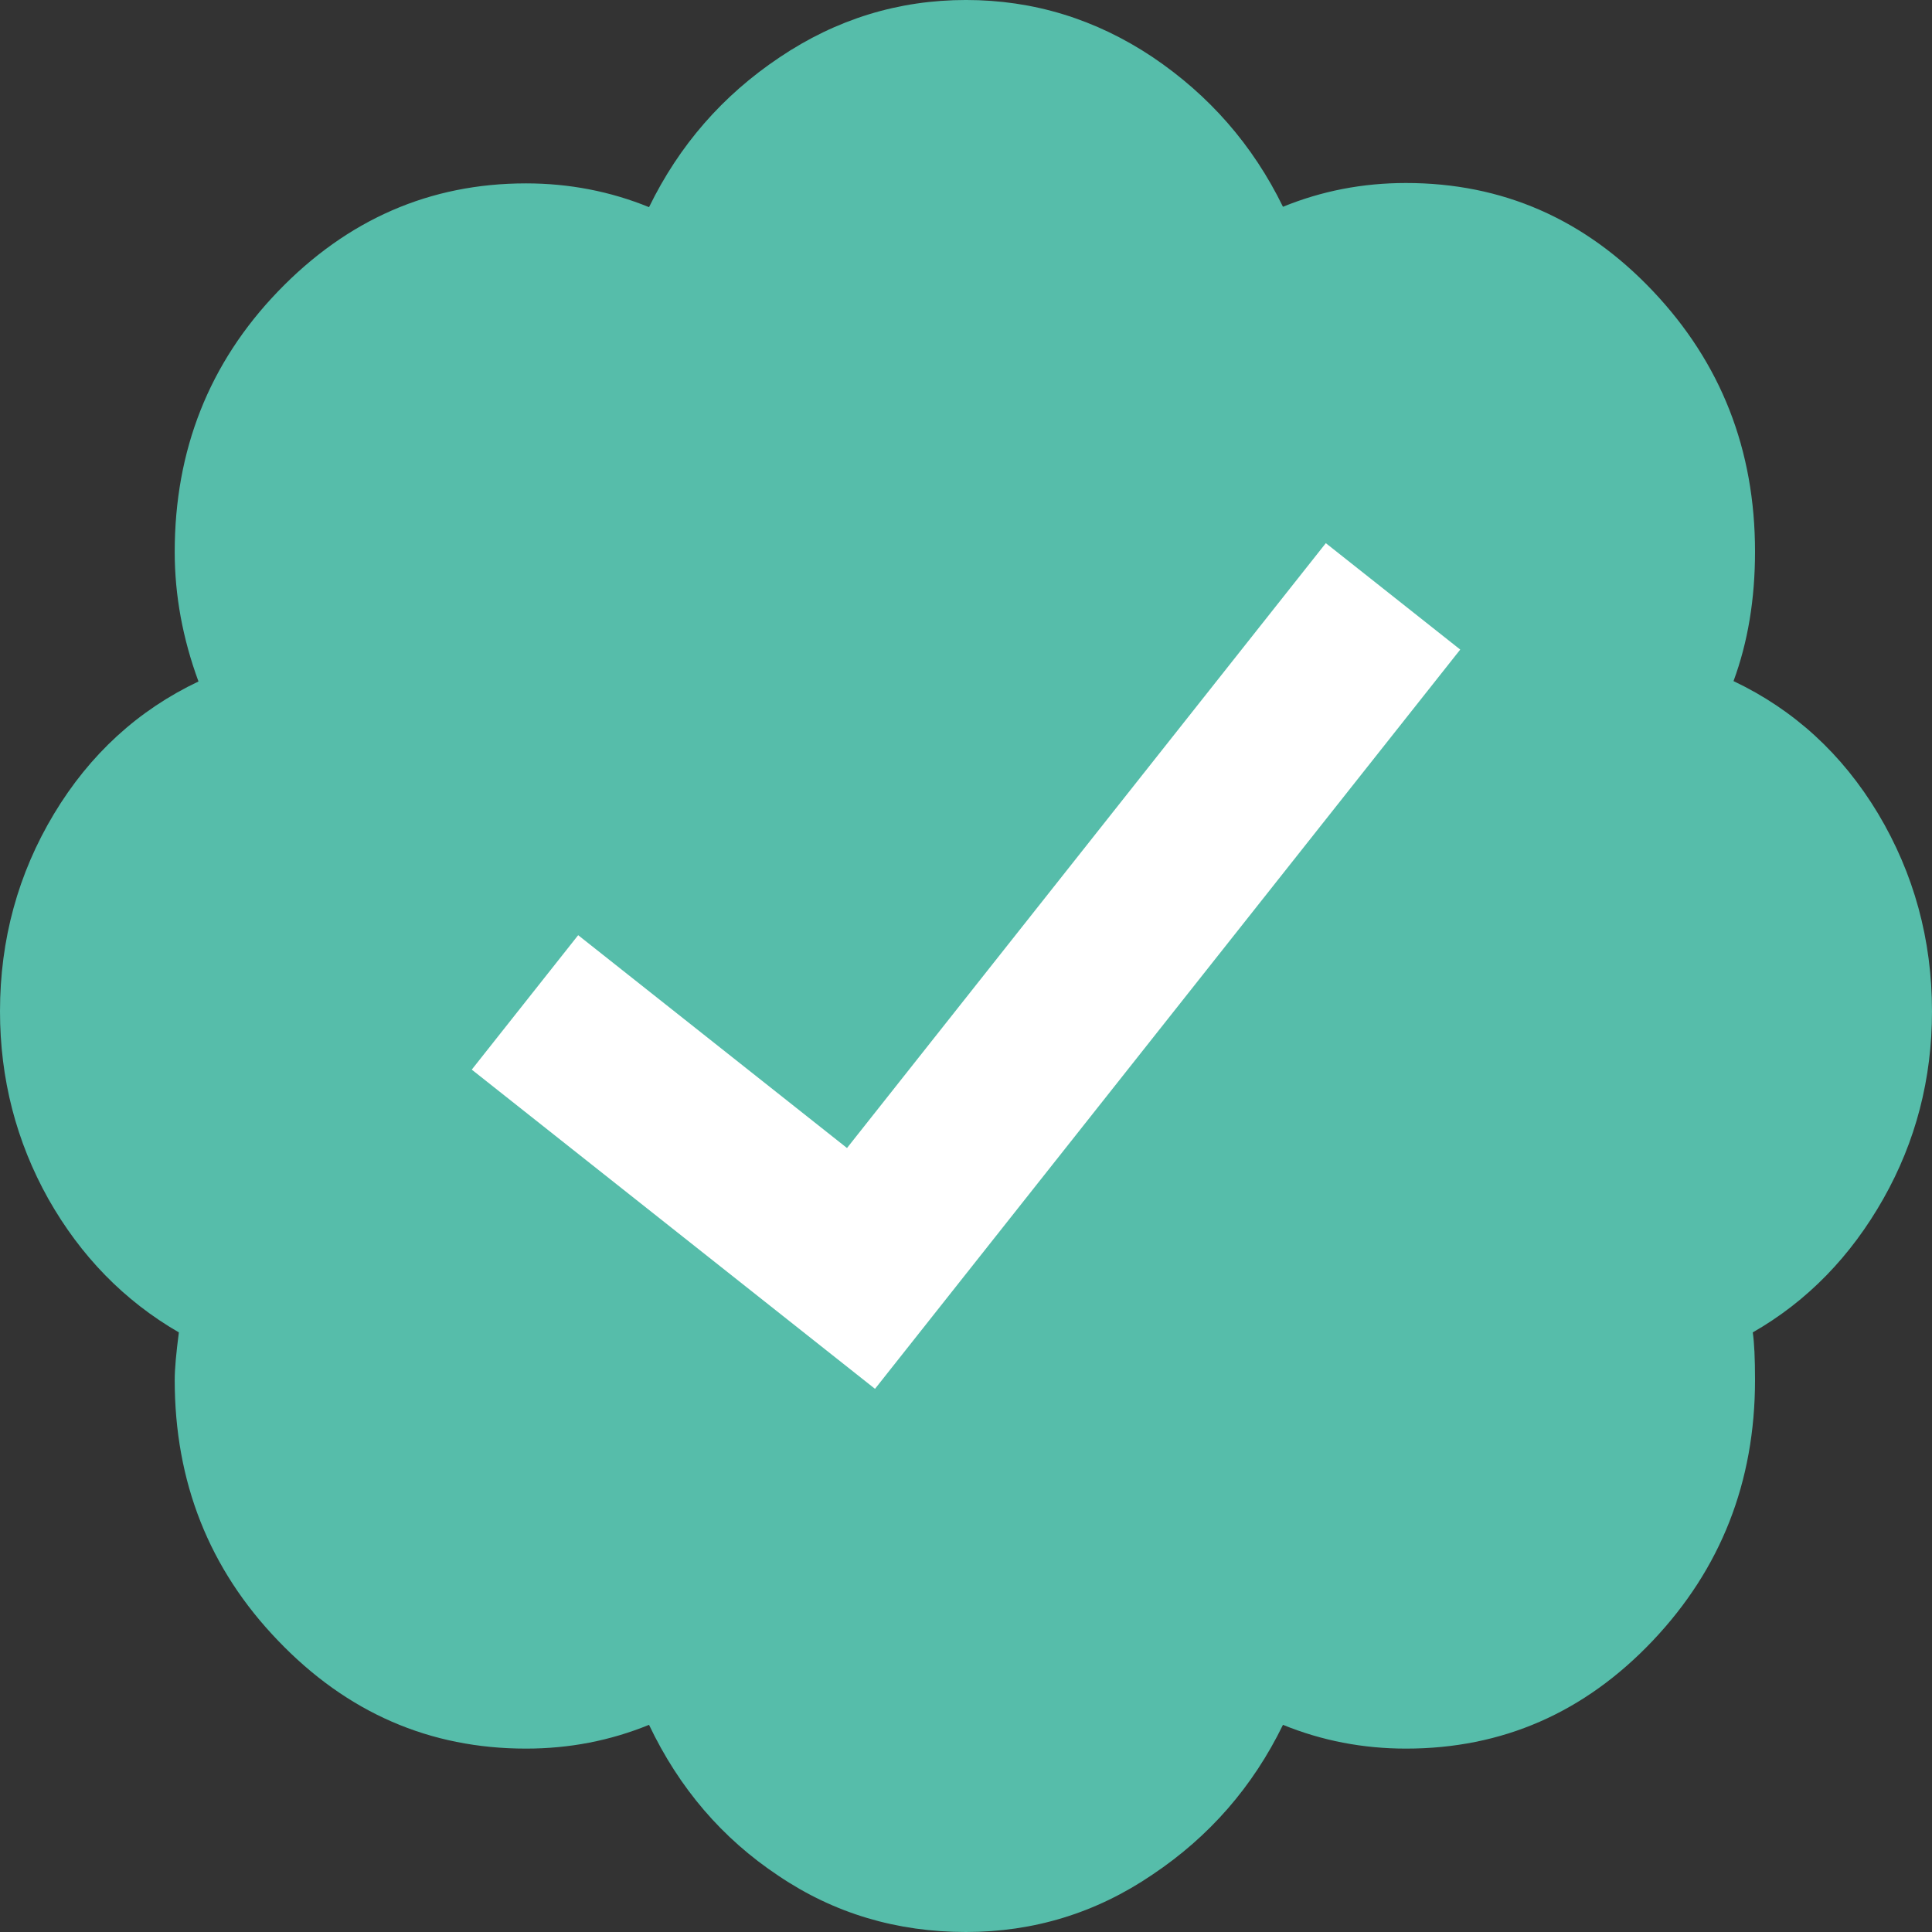 <?xml version="1.0" encoding="utf-8"?>
<!-- Generator: Adobe Illustrator 16.0.0, SVG Export Plug-In . SVG Version: 6.00 Build 0)  -->
<!DOCTYPE svg PUBLIC "-//W3C//DTD SVG 1.1//EN" "http://www.w3.org/Graphics/SVG/1.1/DTD/svg11.dtd">
<svg version="1.1" id="Layer_1" xmlns="http://www.w3.org/2000/svg" xmlns:xlink="http://www.w3.org/1999/xlink" x="0px" y="0px"
	 width="560px" height="560px" viewBox="188.977 0 560 560" enable-background="new 188.977 0 560 560" xml:space="preserve">
<rect x="188.977" y="0" width="560" height="560" fill="#333333" stroke="none"/>
<g id="_x3C_Group_x3E_">
	<path fill="#56bdaa" d="M748.977,293.125c0,19.578-4.703,37.734-14.109,54.359s-21.984,29.641-37.844,38.719
		c0.438,2.953,0.656,7.547,0.656,13.781c0,29.641-9.953,54.797-29.641,75.578
		c-19.797,20.891-43.641,31.281-71.531,31.281c-12.469,0-24.391-2.297-35.656-6.891
		c-8.75,17.938-21.328,32.375-37.844,43.422C506.602,554.531,488.555,560,468.977,560
		c-20.016,0-38.172-5.359-54.359-16.297c-16.297-10.828-28.766-25.375-37.516-43.75
		c-11.266,4.594-23.078,6.891-35.656,6.891c-27.891,0-51.844-10.391-71.859-31.281
		c-20.016-20.781-29.969-46.047-29.969-75.578c0-3.281,0.438-7.875,1.203-13.781
		c-15.859-9.188-28.438-22.094-37.844-38.719c-9.297-16.625-14-34.781-14-54.359c0-20.784,5.25-39.924,15.641-57.206
		s24.391-30.078,41.891-38.391c-4.594-12.469-6.891-25.047-6.891-37.516c0-29.531,9.953-54.797,29.969-75.578
		s43.969-31.281,71.859-31.281c12.469,0,24.391,2.297,35.656,6.891c8.75-17.938,21.328-32.375,37.844-43.422
		c16.406-11.047,34.453-16.625,54.031-16.625s37.625,5.578,54.031,16.516c16.406,11.047,29.094,25.484,37.844,43.422
		c11.266-4.594,23.078-6.891,35.656-6.891c27.891,0,51.734,10.391,71.531,31.281s29.641,46.047,29.641,75.578
		c0,13.781-2.078,26.25-6.234,37.516c17.5,8.312,31.5,21.109,41.891,38.391
		C743.727,253.201,748.977,272.341,748.977,293.125z"/>
</g>
<path fill="#FFFFFF" d="M325.72,310.034l30.843-38.964l77.92,61.689l138.79-175.322l38.96,30.843L442.6,402.56
	L325.72,310.034z"/>
</svg>
